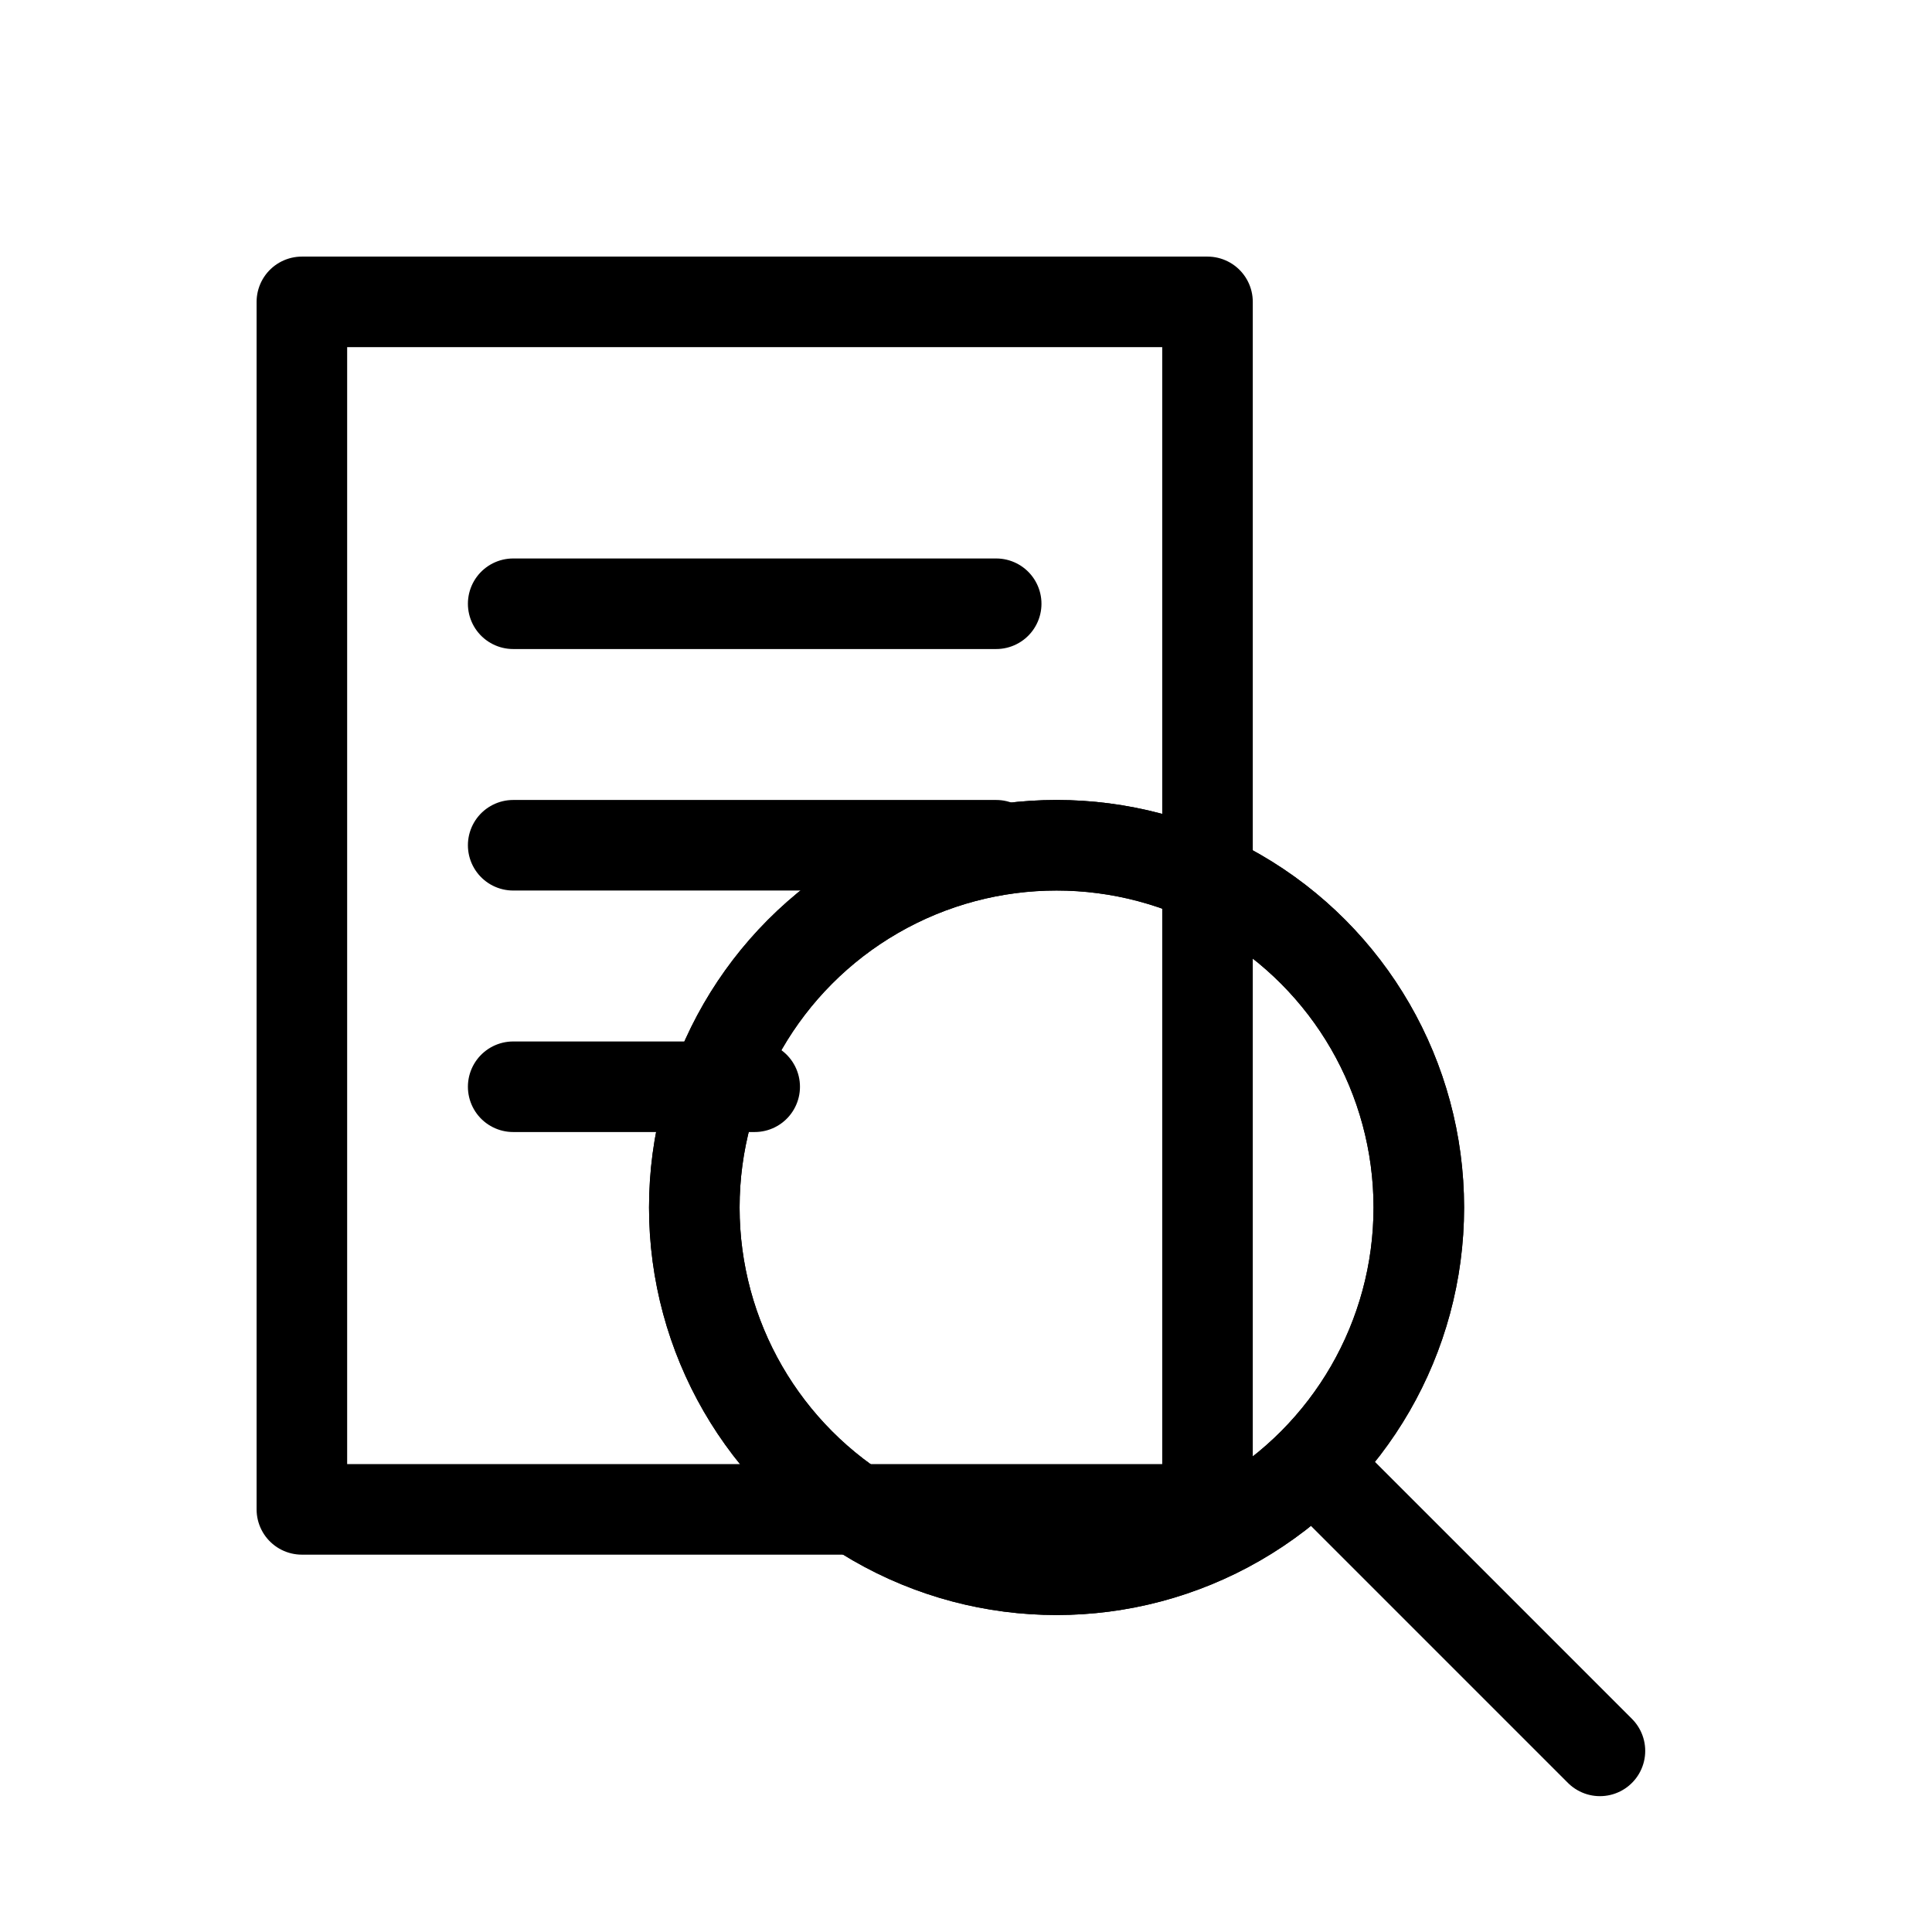 <svg xmlns="http://www.w3.org/2000/svg" viewBox="0 0 64 64" fill="none">
  <defs>
    <style>
      .icon { stroke: black; stroke-width: 3; stroke-linecap: round; stroke-linejoin: round; fill: none; }
    </style>
  </defs>
  
  <!-- Icon: Magnifying Glass on a Document/Product -->
  <g transform="translate(5, 5)">
    <!-- Document Outline -->
    <path d="M5 5 H35 V45 H5 Z" class="icon" />
    <!-- Lines inside -->
    <line x1="12" y1="15" x2="28" y2="15" class="icon" stroke-width="2" />
    <line x1="12" y1="23" x2="28" y2="23" class="icon" stroke-width="2" />
    <line x1="12" y1="31" x2="20" y2="31" class="icon" stroke-width="2" />
    
    <!-- Magnifying Glass Overlay -->
    <circle cx="30" cy="35" r="12" class="icon" fill="white" />
    <circle cx="30" cy="35" r="12" class="icon" />
    <line x1="39" y1="44" x2="48" y2="53" class="icon" />
  </g>
</svg>
